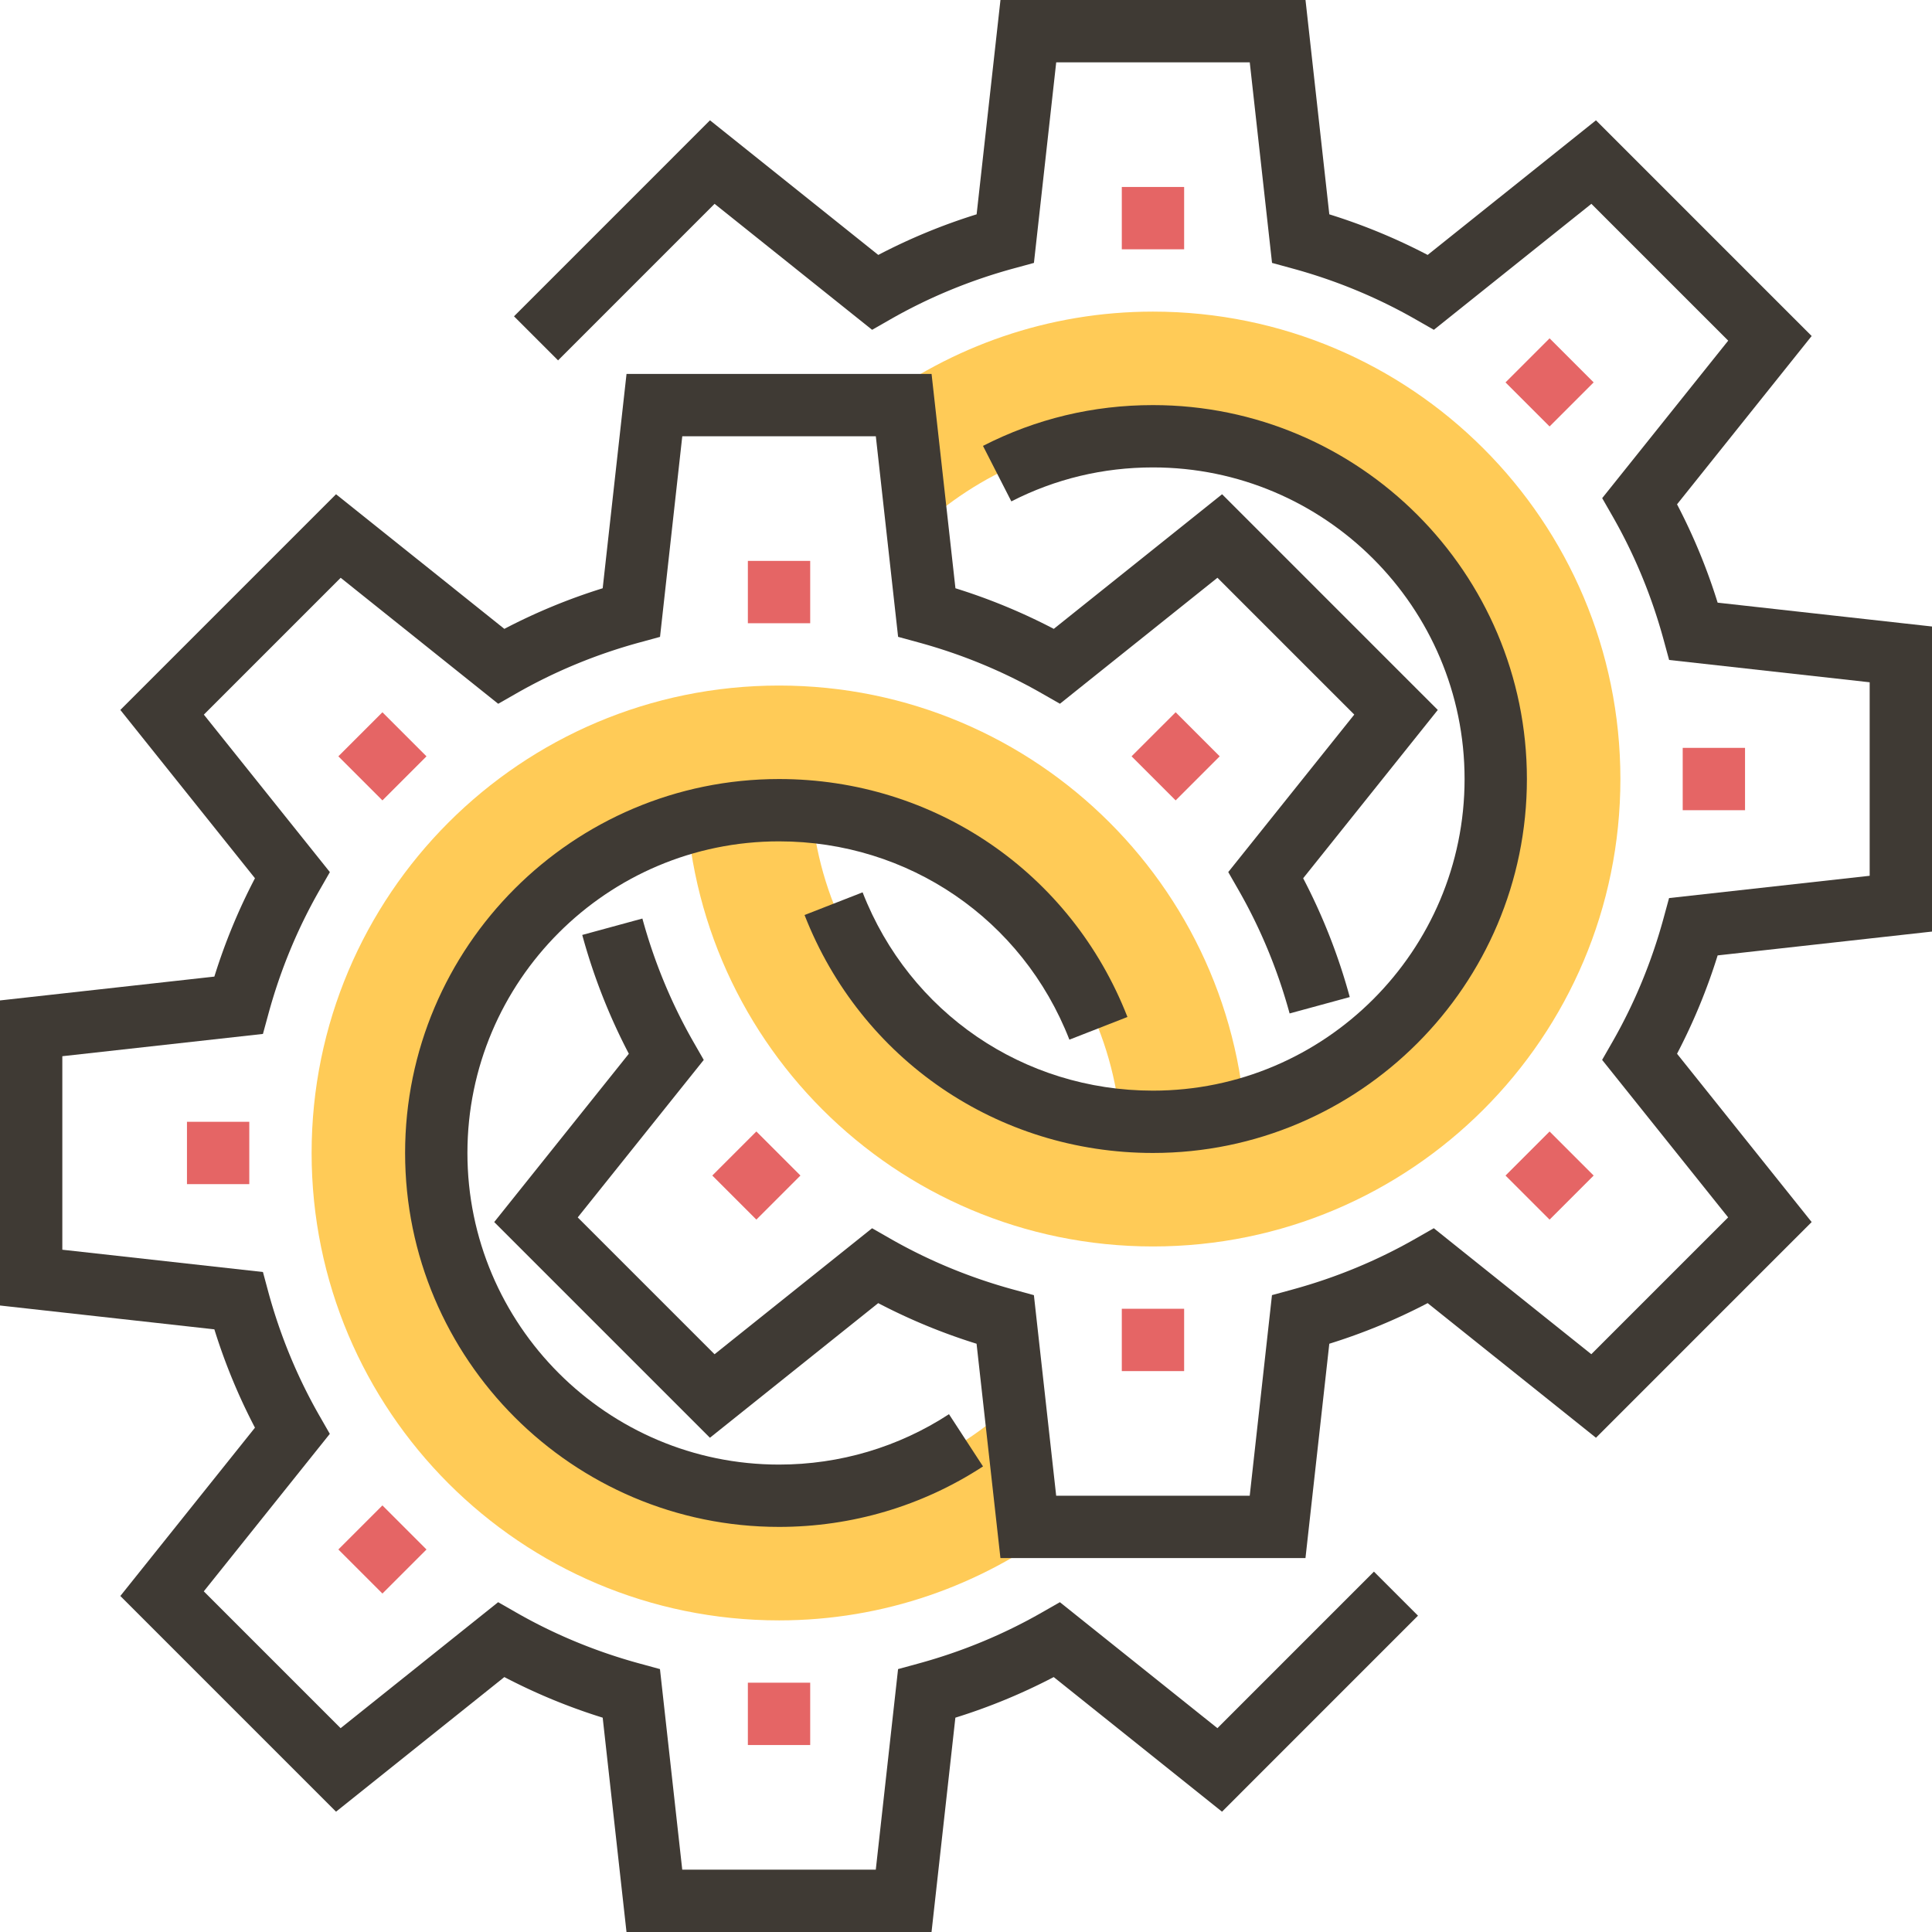 <svg xmlns="http://www.w3.org/2000/svg" viewBox="0 0 496 496"><defs/><g fill="#ffcb57"><path d="M296 80c-26.952 0-51.752 8.992-71.784 24H232l3.24 32.44C251.04 121.336 272.416 112 296 112c48.6 0 88 39.4 88 88s-39.4 88-88 88-88-39.4-88-88h-32c0 66.272 53.728 120 120 120s120-53.728 120-120S362.272 80 296 80z"/><path d="M200 416c26.952 0 51.752-8.992 71.784-24H264l-3.24-32.44C244.96 374.664 223.584 384 200 384c-48.6 0-88-39.4-88-88s39.4-88 88-88 88 39.4 88 88h32c0-66.272-53.728-120-120-120S80 229.728 80 296s53.728 120 120 120z"/></g><g fill="#3f3a34"><path d="M312.544 443.672l-40.44-32.344-4.72 2.696c-9.824 5.616-20.448 10.008-31.584 13.048l-5.24 1.432L224.84 480h-49.688l-5.72-51.496-5.24-1.432c-11.144-3.04-21.768-7.432-31.584-13.048l-4.72-2.696-40.44 32.344-35.128-35.128 32.352-40.432-2.704-4.72c-5.616-9.824-10.008-20.448-13.048-31.576l-1.416-5.256L16 320.84v-49.68l51.504-5.72 1.432-5.248c3.04-11.128 7.432-21.752 13.048-31.576l2.704-4.72-32.352-40.432 35.128-35.128 40.44 32.344 4.72-2.696c9.824-5.616 20.448-10.008 31.584-13.048l5.24-1.432L175.16 112h49.688l5.72 51.496 5.24 1.432c11.144 3.04 21.768 7.432 31.584 13.048l4.72 2.696 40.44-32.344 35.128 35.128-32.352 40.432 2.704 4.72c5.616 9.824 10.008 20.448 13.048 31.576l15.44-4.208a151.916 151.916 0 00-11.96-30.504l34.56-43.208-55.376-55.376-43.208 34.56a151.821 151.821 0 00-25.248-10.424L239.16 96h-78.312l-6.12 55.024a151.54 151.54 0 00-25.248 10.424l-43.208-34.56-55.376 55.376 34.56 43.208a151.821 151.821 0 00-10.424 25.248L0 256.84v78.32l55.032 6.12a151.422 151.422 0 0010.424 25.248l-34.56 43.208 55.376 55.376 43.208-34.56a151.821 151.821 0 0025.248 10.424L160.84 496h78.312l6.12-55.024a151.54 151.54 0 0025.248-10.424l43.208 34.56 50.312-50.32-11.312-11.312-40.184 40.192z"/><path d="M274.544 266.912l14.904-5.824C274.96 223.984 239.848 200 200 200c-52.936 0-96 43.064-96 96s43.064 96 96 96c18.68 0 36.792-5.368 52.368-15.528l-8.736-13.408C230.656 371.528 215.568 376 200 376c-44.112 0-80-35.888-80-80s35.888-80 80-80c33.208 0 62.48 19.984 74.544 50.912z"/><path d="M496 239.16v-78.32l-55.032-6.12a151.422 151.422 0 00-10.424-25.248l34.56-43.208-55.376-55.376-43.208 34.56a151.821 151.821 0 00-25.248-10.424L335.16 0h-78.312l-6.12 55.024a151.54 151.54 0 00-25.248 10.424l-43.208-34.56-50.312 50.32 11.312 11.312 40.184-40.192 40.44 32.344 4.72-2.696c9.824-5.616 20.448-10.008 31.584-13.048l5.24-1.432L271.16 16h49.688l5.72 51.496 5.24 1.432c11.144 3.04 21.768 7.432 31.584 13.048l4.72 2.696 40.44-32.344 35.128 35.128-32.352 40.432 2.704 4.72c5.616 9.824 10.008 20.448 13.048 31.576l1.432 5.248L480 175.16v49.68l-51.504 5.72-1.432 5.248c-3.04 11.128-7.432 21.752-13.048 31.576l-2.704 4.72 32.352 40.432-35.128 35.128-40.44-32.344-4.72 2.696c-9.824 5.616-20.448 10.008-31.584 13.048l-5.24 1.432L320.84 384h-49.688l-5.72-51.496-5.24-1.432c-11.144-3.04-21.768-7.432-31.584-13.048l-4.72-2.696-40.44 32.344-35.128-35.128 32.352-40.432-2.704-4.72c-5.616-9.824-10.008-20.448-13.048-31.576l-15.44 4.208a151.916 151.916 0 0011.96 30.504l-34.56 43.208 55.376 55.376 43.208-34.56a151.821 151.821 0 0025.248 10.424L256.84 400h78.312l6.12-55.024a151.54 151.54 0 0025.248-10.424l43.208 34.56 55.376-55.376-34.56-43.208a151.821 151.821 0 0010.424-25.248L496 239.16z"/><path d="M296 296c52.936 0 96-43.064 96-96s-43.064-96-96-96c-15.368 0-30.048 3.52-43.64 10.472l7.28 14.248c11.32-5.784 23.552-8.72 36.36-8.72 44.112 0 80 35.888 80 80s-35.888 80-80 80c-33.208 0-62.48-19.984-74.544-50.912l-14.904 5.824C221.04 272.016 256.152 296 296 296z"/></g><g fill="#e56565"><path d="M288 48h16v16h-16zM205.494 301.793l-11.314 11.314-11.313-11.314 11.313-11.313zM288 336h16v16h-16zM409.137 301.798l-11.314 11.314-11.313-11.314 11.313-11.313zM432 192h16v16h-16zM409.136 98.173l-11.313 11.313-11.314-11.313 11.314-11.314zM192 144h16v16h-16zM109.493 194.172L98.18 205.486l-11.314-11.314L98.18 182.86zM48 288h16v16H48zM109.493 397.797L98.18 409.111l-11.314-11.314 11.314-11.313zM192 432h16v16h-16zM313.136 194.17l-11.313 11.313-11.314-11.314 11.314-11.313z"/></g></svg>
